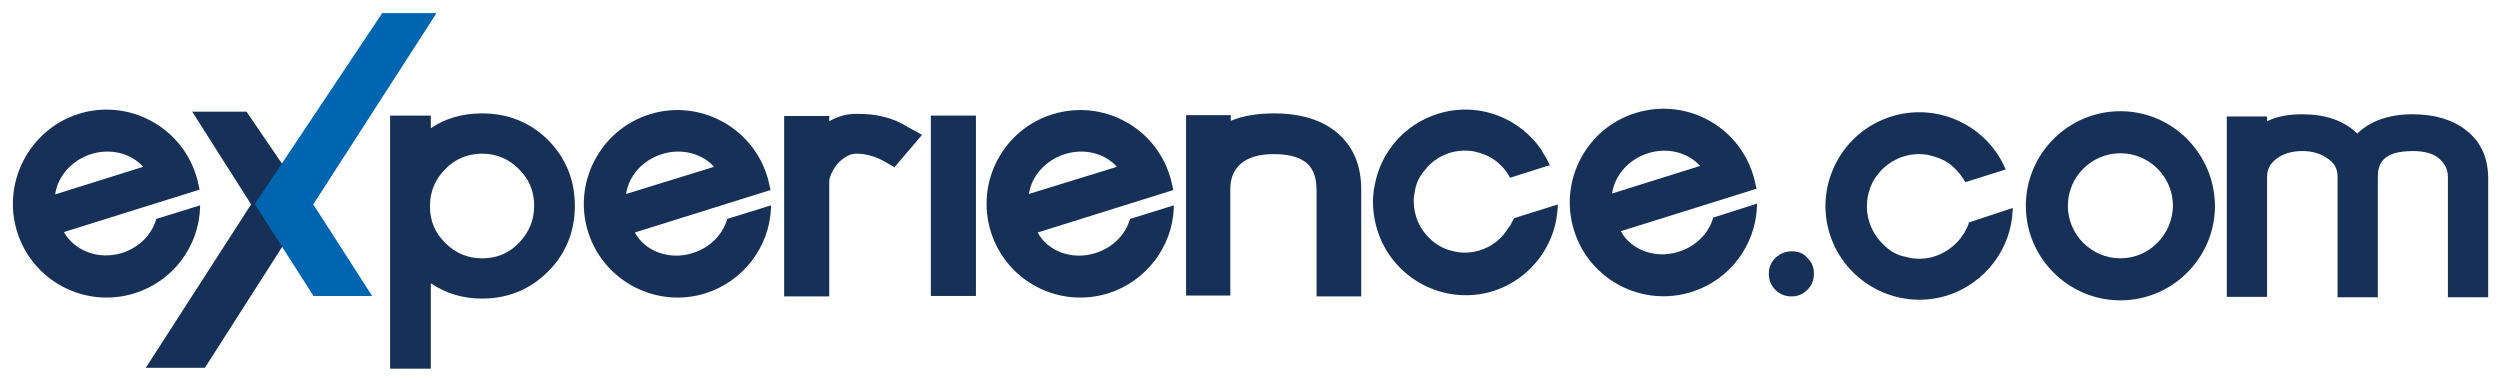 <?xml version="1.0" encoding="utf-8"?>
<!-- Generator: Adobe Illustrator 25.4.1, SVG Export Plug-In . SVG Version: 6.00 Build 0)  -->
<svg version="1.1" id="Layer_1" xmlns="http://www.w3.org/2000/svg" xmlns:xlink="http://www.w3.org/1999/xlink" x="0px" y="0px"
	 viewBox="0 0 571 87.2" style="enable-background:new 0 0 571 87.2;" xml:space="preserve">
<style type="text/css">
	.st0{fill:#173057;}
	.st1{fill:#0065B1;}
</style>
<path class="st0" d="M563.2,29.7c-3.1-2.4-7.2-3.6-12.2-3.6c-5.3,0-9.6,1.5-12.6,4.4c-3.1-3-7.3-4.4-12.6-4.4c-3.1,0-5.8,0.5-8,1.6
	v-1.1h-9.2v41.2h9.2V40.4c0-1.8,0.7-3,2.1-4.1c1.6-1.2,3.5-1.8,6-1.8c2.3,0,4.3,0.6,6,1.9c1.4,1,2,2.3,2,4v27.5h9.2V40.4
	c0-2.9,1-5.9,8-5.9c2.7,0,4.8,0.6,6.1,1.8c1.3,1.2,1.9,2.5,1.9,4.1v27.5h9.2V40.4C568.2,35.9,566.6,32.3,563.2,29.7z"/>
<path class="st0" d="M35.7,50c-1,3.6-4,6.6-7.9,7.8C22.5,59.4,17,57.3,14.6,53l31-9.7l-0.4-1.7c-0.1-0.5-0.2-1-0.4-1.5
	C41.3,28.8,29.2,22.5,18,26S0.4,41.6,3.9,52.9s15.5,17.6,26.8,14.1c8.7-2.7,14.7-10.6,15-19.6l0-0.5L35.7,50z M20.8,35.2
	c4.5-1.4,9.1-0.2,11.9,2.9l-20.1,6.3C13.2,40.2,16.4,36.6,20.8,35.2z"/>
<path class="st0" d="M391.3,49.7c-1,3.6-4,6.6-7.9,7.8c-5.3,1.7-10.9-0.4-13.2-4.7l31-9.7l-0.4-1.7c-0.1-0.5-0.2-1-0.4-1.5
	c-3.5-11.3-15.5-17.6-26.8-14.1c-11.3,3.5-17.6,15.5-14.1,26.8s15.5,17.6,26.8,14.1C395,64,401,56.1,401.3,47l0-0.5L391.3,49.7z
	 M376.4,35c4.5-1.4,9.1-0.2,11.9,2.9l-20.1,6.3C368.8,40,372,36.4,376.4,35z"/>
<path class="st0" d="M166.1,50c-1,3.6-4,6.6-7.9,7.8c-5.3,1.7-10.9-0.4-13.2-4.7l31-9.7l-0.4-1.7c-0.1-0.5-0.2-1-0.4-1.5
	c-3.5-11.3-15.6-17.6-26.8-14.1s-17.6,15.5-14.1,26.8s15.6,17.6,26.8,14.1c8.6-2.7,14.7-10.6,15-19.6l0-0.5L166.1,50z M151.2,35.2
	c4.4-1.4,9.1-0.2,11.9,2.9L143,44.3C143.6,40.2,146.7,36.6,151.2,35.2z"/>
<path class="st0" d="M258.1,50c-1,3.6-4,6.6-7.9,7.8c-5.3,1.7-10.9-0.4-13.2-4.7l31-9.7l-0.4-1.7c-0.1-0.5-0.2-1-0.4-1.5
	c-3.5-11.3-15.5-17.6-26.8-14.1s-17.6,15.5-14.1,26.8s15.5,17.6,26.8,14.1c8.6-2.7,14.7-10.6,15-19.6l0-0.5L258.1,50z M243.2,35.2
	c4.5-1.4,9.1-0.2,11.9,2.9L235,44.3C235.6,40.2,238.8,36.6,243.2,35.2z"/>
<path class="st0" d="M110.1,25.9c-4.4,0-8.4,1.1-11.7,3.4v-2.9h-9.3v57.8h9.3V64.7c3.4,2.3,7.3,3.5,11.7,3.5c5.9,0,11-2.1,15.1-6.2
	l0,0c4-4,6.1-9.1,6.1-15c0-5.9-2.1-11-6.2-15.1C121,27.9,116,25.9,110.1,25.9z M110.1,59c-3.3,0-6.1-1.2-8.4-3.5
	c-2.4-2.4-3.5-5.1-3.5-8.4c0-3.4,1.2-6.1,3.5-8.5c2.3-2.3,5.1-3.5,8.4-3.5c3.3,0,6.1,1.2,8.4,3.5c2.4,2.4,3.5,5.1,3.5,8.4
	c0,3.4-1.2,6.1-3.5,8.5C116.2,57.9,113.4,59,110.1,59z"/>
<path class="st0" d="M201.9,26.7c-1.8-0.5-3.9-0.7-6.4-0.7c-2.2,0-4.2,0.6-6.1,1.7v-1.2h-10.3v41.2h10.3V41.4c0-0.5,0.2-1.1,0.5-1.8
	c0.4-0.8,0.8-1.5,1.4-2.2s1.3-1.2,2.1-1.7c0.7-0.4,1.4-0.6,2.2-0.6c1.2,0,2.4,0.2,3.4,0.5c1.1,0.3,2.2,0.8,3.2,1.4l2.1,1.2l6.3-7.4
	l-3.1-1.7C205.6,27.9,203.7,27.1,201.9,26.7z"/>
<rect x="212.6" y="26.4" class="st0" width="10.3" height="41.2"/>
<path class="st0" d="M305.5,30.4c-3.5-3-8.4-4.5-14.5-4.5c-4,0-7.3,0.6-9.9,1.7v-1.3h-10.2v41.2H281V43.2c0-2.5,0.8-4.4,2.4-5.8
	c1.6-1.4,4.1-2.2,7.5-2.2c8.6,0,9.8,4.2,9.8,8.4v24.1h10.2V43.2C310.9,37.8,309.1,33.5,305.5,30.4z"/>
<path class="st0" d="M484.3,25.4c-11.9,0-21.6,9.7-21.6,21.6s9.7,21.6,21.6,21.6s21.6-9.7,21.6-21.6
	C505.8,35.1,496.2,25.4,484.3,25.4z M484.3,59c-6.6,0-12-5.4-12-12c0-6.6,5.4-12,12-12s12,5.4,12,12C496.2,53.6,490.9,59,484.3,59z"
	/>
<polygon class="st0" points="70.7,46.6 56.3,25.5 43.9,25.5 57.3,46.6 57.4,46.6 33.3,84 46.8,84 70.7,46.6 "/>
<path class="st0" d="M409.2,57.4c-1.4,0-2.6,0.5-3.7,1.5c-1,1-1.5,2.2-1.5,3.6c0,1.5,0.5,2.7,1.5,3.7c1,1,2.2,1.5,3.7,1.5
	c1.4,0,2.6-0.5,3.6-1.5c1-1,1.5-2.2,1.5-3.7s-0.5-2.6-1.5-3.6C411.9,57.8,410.7,57.4,409.2,57.4z"/>
<polygon class="st1" points="71.6,46.6 99.7,3 87.3,3 58.2,46.6 58.2,46.6 71.6,67.6 85,67.6 71.5,46.6 "/>
<path class="st0" d="M449.7,50.8c-0.1,0.4-0.2,0.8-0.4,1.1c-0.1,0.2-0.2,0.4-0.3,0.6c-0.1,0.2-0.2,0.4-0.3,0.6
	c-0.1,0.2-0.2,0.3-0.3,0.4c-0.2,0.3-0.4,0.6-0.6,0.9c0,0,0,0,0,0c-2.2,2.8-5.6,4.7-9.5,4.7c-1.1,0-2.2-0.2-3.3-0.5c0,0,0,0,0,0
	c-0.1,0-0.3-0.1-0.5-0.1c-1.7-0.5-3.1-1.4-4.3-2.6c-2.3-2.2-3.8-5.3-3.8-8.7c0-0.9,0.1-1.9,0.3-2.8c0.4-1.7,1.1-3.3,2.3-4.7
	c0-0.1,0.1-0.1,0.2-0.2c0,0,0.1-0.1,0.1-0.2c2.2-2.5,5.4-4.1,9-4.1c1,0,2,0.1,2.9,0.4c0.1,0,0.3,0.1,0.4,0.1c0.1,0,0.2,0.1,0.3,0.1
	c1.7,0.5,3.2,1.3,4.4,2.5c1,0.9,1.9,2.1,2.6,3.3l9.2-2.9c-4.2-10-15.5-15.4-26.1-12.1c-11.3,3.5-17.6,15.6-14.1,26.8
	s15.5,17.6,26.8,14.1c8.6-2.7,14.7-10.6,15-19.6l0-0.4L449.7,50.8z"/>
<path class="st0" d="M345.3,50.8c-0.1,0.2-0.2,0.4-0.3,0.6c0,0.1-0.1,0.1-0.1,0.2l-0.1,0c0,0.1-0.1,0.2-0.1,0.2
	c-0.1,0.2-0.2,0.3-0.3,0.4c-0.2,0.3-0.4,0.6-0.6,0.9c0,0,0,0,0,0c-2.1,2.8-5.5,4.6-9.3,4.6c-1.1,0-2.2-0.2-3.2-0.5c0,0,0,0,0,0
	c-0.1,0-0.3-0.1-0.4-0.1c-1.6-0.5-3.1-1.4-4.3-2.6c-2.3-2.1-3.7-5.2-3.7-8.6c0-0.5,0-0.9,0.1-1.3c0.1-0.4,0.1-0.8,0.2-1.2
	c0.3-1.7,1.1-3.3,2.3-4.6c0-0.1,0.1-0.1,0.2-0.2c0-0.1,0.1-0.1,0.1-0.2c2.1-2.5,5.3-4,8.8-4c1,0,2,0.1,2.9,0.4
	c0.1,0,0.3,0.1,0.4,0.1c0.1,0,0.2,0.1,0.3,0.1c1.6,0.5,3.1,1.3,4.3,2.5c1,0.9,1.8,1.9,2.4,3.1l8.8-2.8h0.3c-0.5-1.2-1.1-2.2-1.8-3.2
	l0.1,0c-5-7.7-14.7-11.5-23.9-8.6c-7.7,2.4-13,8.8-14.4,16.2c-0.7,3.3-0.5,6.9,0.6,10.4c3.5,11.1,15.3,17.3,26.4,13.9
	c7.6-2.4,13.2-8.9,14.5-16.6c0,0,0,0,0-0.1c0.1-0.4,0.1-0.9,0.2-1.3c0-0.1,0-0.1,0-0.2h0c0-0.4,0.1-0.8,0.1-1.2l0-0.4l-9.9,3.1
	C345.6,50.1,345.5,50.5,345.3,50.8z"/>
</svg>
